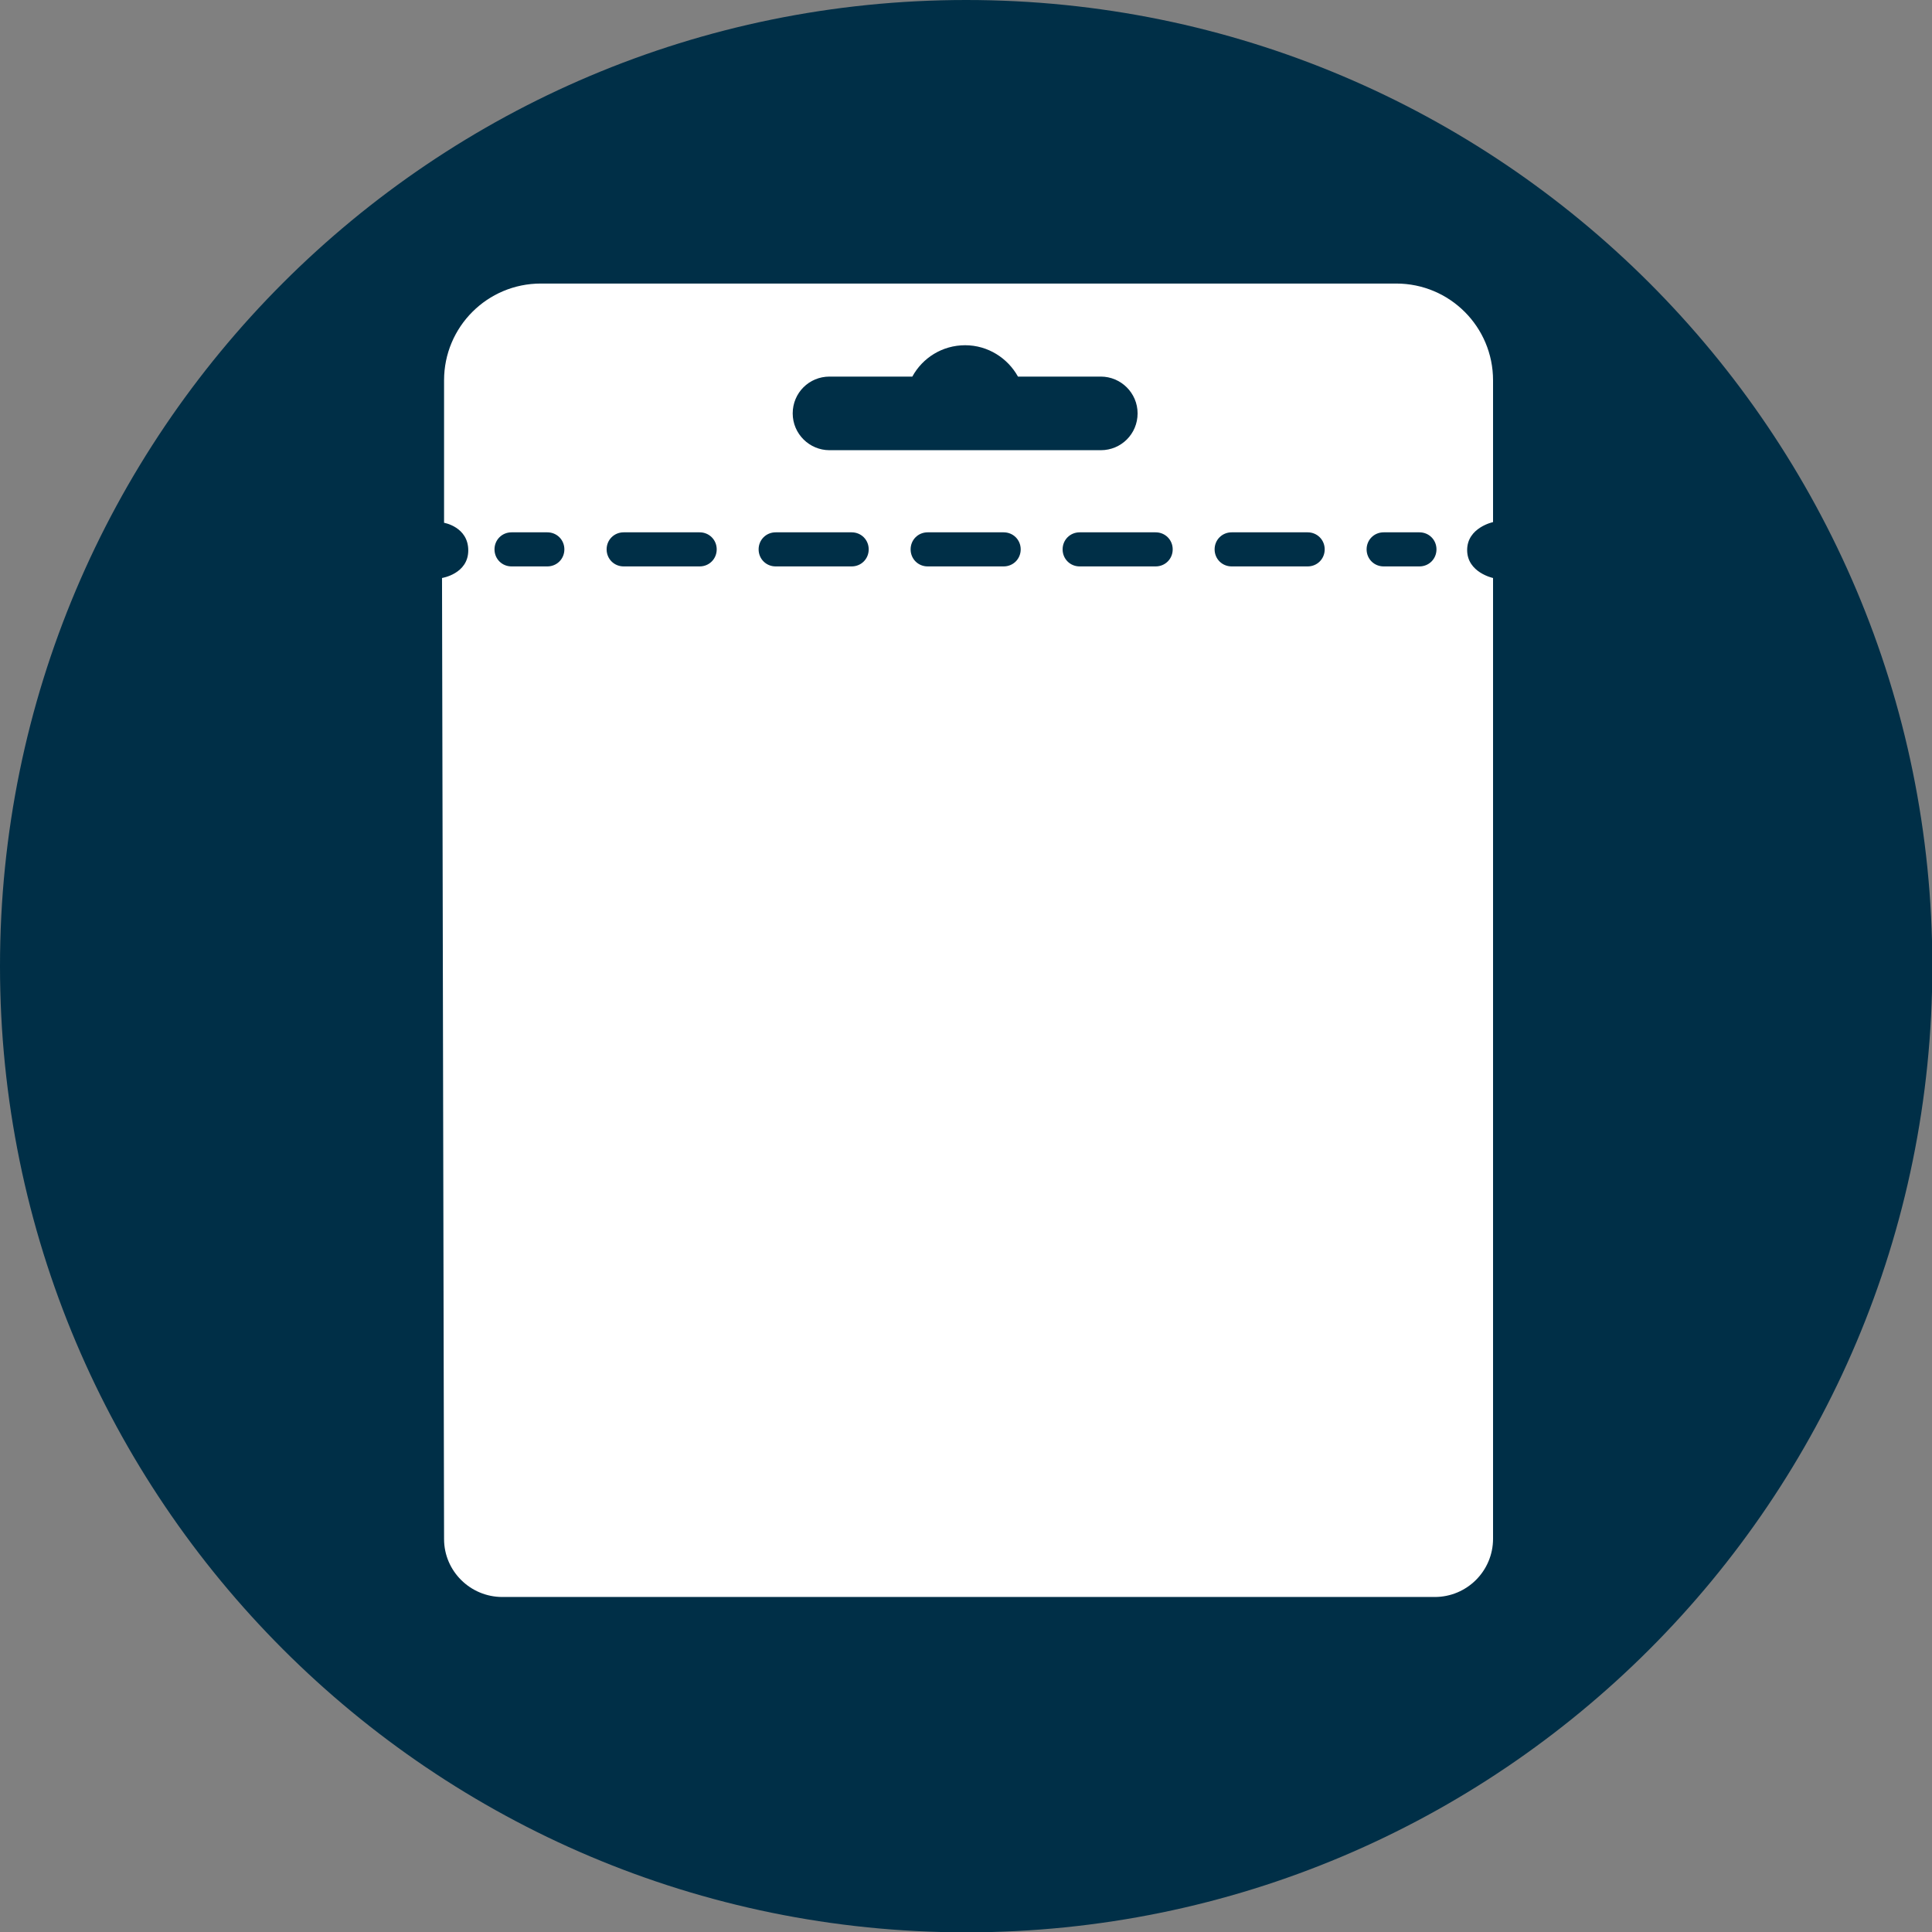 <?xml version="1.0" encoding="UTF-8"?>
<svg id="Lag_1" data-name="Lag 1" xmlns="http://www.w3.org/2000/svg" viewBox="0 0 56.69 56.69">
  <rect x="0" y="0" width="56.69" height="56.69" fill="#808080" stroke="none"/>
  <defs>
    <style>
      .cls-1 {
        fill: #002f47;
      }

      .cls-2 {
        fill: #fff;
      }
    </style>
  </defs>
  <path class="cls-1" d="M0,28.35C0,12.69,12.69,0,28.35,0s28.35,12.69,28.35,28.35-12.69,28.35-28.35,28.35S0,44,0,28.35"/>
  <path class="cls-2" d="M43.81,15.33v-4.17c0-1.57-1.27-2.84-2.84-2.84H15.87c-1.57,0-2.84,1.27-2.84,2.84v4.18s.71.12.71.81-.77.81-.77.81l.06,28.2c0,.94.77,1.7,1.71,1.7h27.36c.94,0,1.71-.76,1.71-1.71v-28.19s-.76-.16-.76-.82.76-.82.76-.82ZM24.34,11.05h2.43c.3-.55.88-.92,1.55-.92s1.25.38,1.55.92h2.43c.59,0,1.08.48,1.08,1.08s-.48,1.08-1.08,1.08h-7.96c-.59,0-1.08-.48-1.08-1.08s.48-1.08,1.08-1.08ZM16.06,16.62h-1.05c-.28,0-.5-.22-.5-.5s.22-.5.5-.5h1.05c.28,0,.5.22.5.5s-.22.5-.5.5ZM20.53,16.62h-2.23c-.28,0-.5-.22-.5-.5s.22-.5.5-.5h2.23c.28,0,.5.22.5.5s-.22.5-.5.5ZM24.99,16.62h-2.23c-.28,0-.5-.22-.5-.5s.22-.5.5-.5h2.23c.28,0,.5.22.5.5s-.22.5-.5.5ZM29.45,16.62h-2.23c-.28,0-.5-.22-.5-.5s.22-.5.5-.5h2.23c.28,0,.5.22.5.5s-.22.5-.5.5ZM33.91,16.62h-2.23c-.28,0-.5-.22-.5-.5s.22-.5.5-.5h2.23c.28,0,.5.22.5.5s-.22.5-.5.5ZM38.37,16.62h-2.23c-.28,0-.5-.22-.5-.5s.22-.5.5-.5h2.23c.28,0,.5.22.5.5s-.22.5-.5.5ZM41.65,16.62h-1.05c-.28,0-.5-.22-.5-.5s.22-.5.5-.5h1.05c.28,0,.5.22.5.5s-.22.5-.5.5Z"/>
</svg>